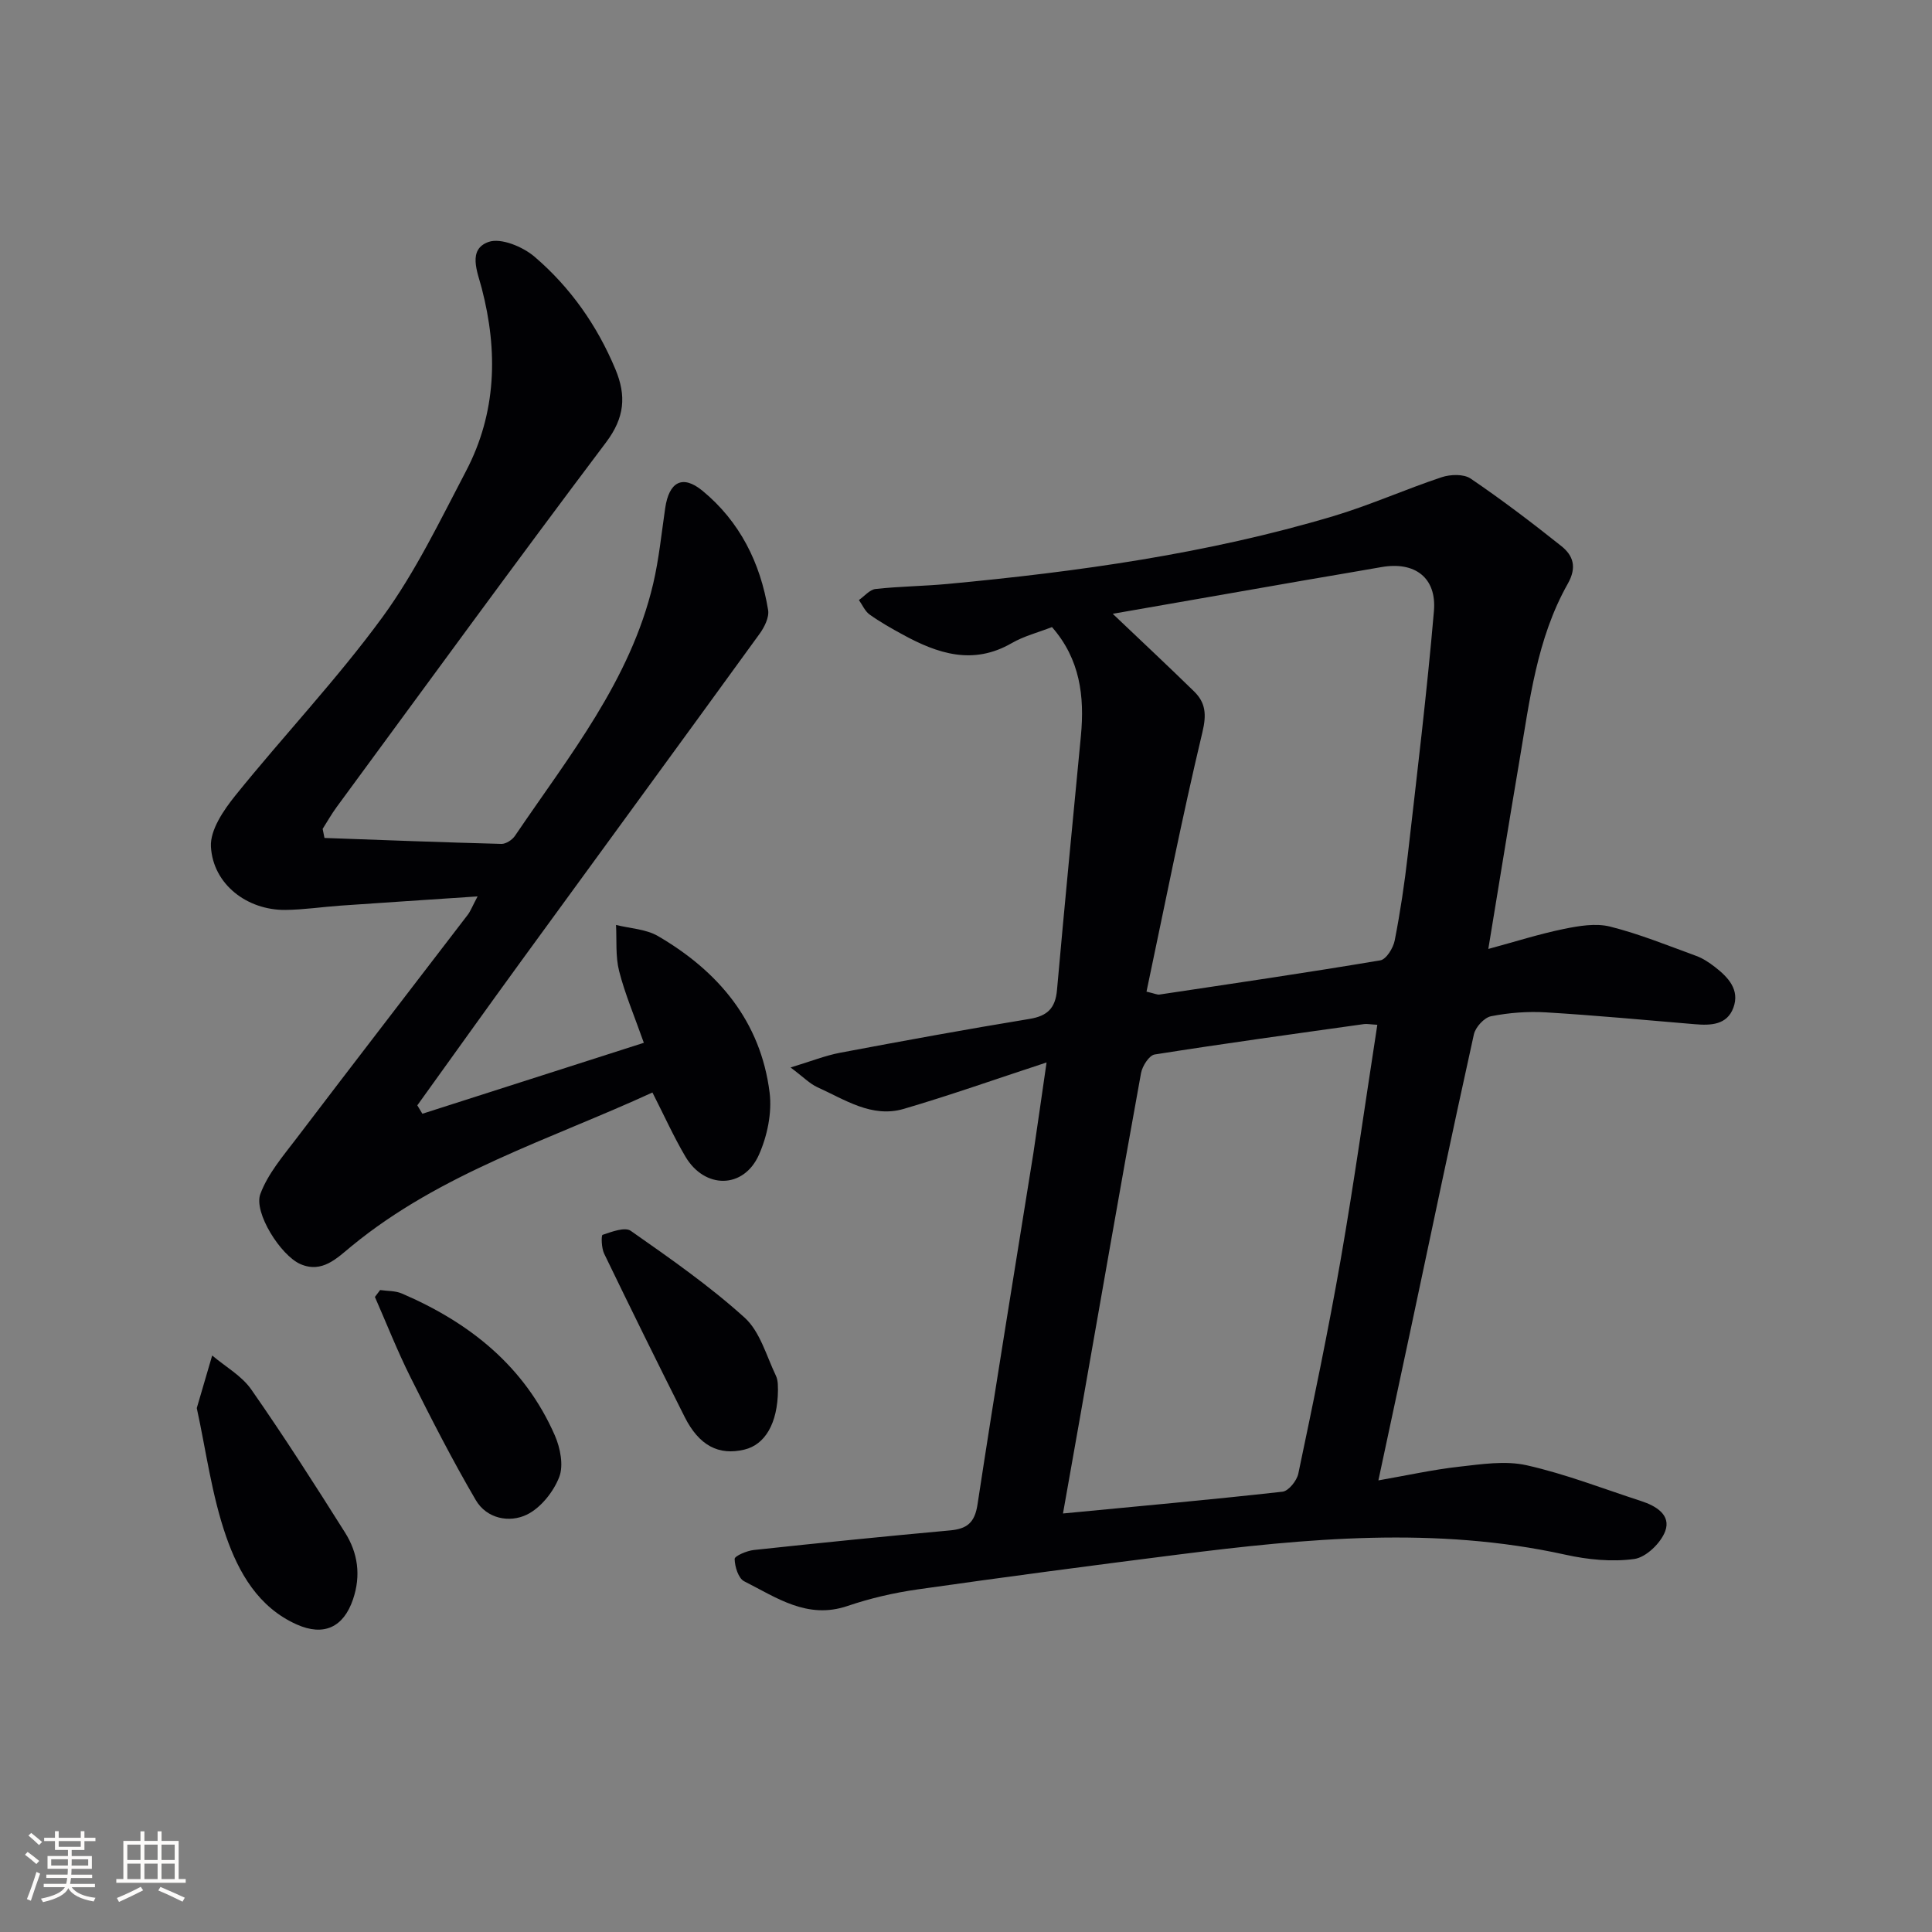 <svg enable-background="new 0 0 400 400" viewBox="0 0 400 400" xmlns="http://www.w3.org/2000/svg"><rect x="0" y="0" width="400" height="400" fill="#808080" stroke="none"/><g fill="#010104"><path d="m216.68 219.97c-10.76 3.53-20.08 6.83-29.56 9.61-6.62 1.94-12.2-1.92-17.88-4.48-1.59-.72-2.88-2.09-5.56-4.09 4.23-1.28 7.18-2.47 10.26-3.05 13.04-2.46 26.09-4.85 39.19-7 3.76-.61 5.38-2.25 5.71-6 1.56-17.54 3.27-35.07 4.95-52.61.78-8.19-.18-15.9-5.99-22.52-2.85 1.11-5.8 1.86-8.33 3.32-8.03 4.64-15.36 2.18-22.61-1.79-2.33-1.27-4.66-2.59-6.82-4.13-.96-.69-1.49-1.98-2.21-3 1.15-.8 2.24-2.16 3.46-2.29 4.94-.54 9.94-.58 14.9-1.04 26.98-2.53 53.76-6.26 79.8-14.02 7.62-2.27 14.94-5.57 22.5-8.08 1.81-.6 4.57-.69 6 .29 6.45 4.38 12.67 9.11 18.77 13.97 2.47 1.97 3.26 4.38 1.33 7.8-6.42 11.36-7.89 24.19-10.03 36.77-2.13 12.56-4.16 25.13-6.42 38.84 5.58-1.51 10.55-3.1 15.63-4.14 3.12-.64 6.6-1.23 9.58-.49 6.08 1.53 11.95 3.92 17.86 6.08 1.37.5 2.66 1.37 3.83 2.27 2.74 2.12 5.21 4.71 3.84 8.44-1.32 3.6-4.7 3.7-8 3.42-10.26-.86-20.51-1.83-30.79-2.45-3.78-.23-7.67.07-11.38.8-1.42.28-3.23 2.26-3.56 3.76-4.48 20.24-8.72 40.54-13.03 60.81-2.16 10.18-4.35 20.35-6.74 31.53 6-1.05 11.31-2.23 16.68-2.83 4.65-.52 9.59-1.3 14.03-.3 8.05 1.81 15.82 4.85 23.7 7.41 3.06.99 6.21 2.87 4.98 6.22-.91 2.47-3.97 5.43-6.4 5.77-4.64.64-9.65.14-14.29-.89-26.8-5.92-53.57-3.39-80.33 0-17.94 2.27-35.87 4.64-53.77 7.19-4.91.7-9.83 1.84-14.51 3.43-8.33 2.84-14.72-1.75-21.39-5.11-1.21-.61-1.95-3.03-1.98-4.63-.01-.61 2.53-1.7 3.98-1.85 13.54-1.46 27.09-2.82 40.65-4.06 3.48-.32 5.08-1.6 5.65-5.34 3.7-24.27 7.7-48.5 11.57-72.75.86-5.67 1.64-11.38 2.73-18.79zm68.48-7.8c-1.5-.08-2.16-.23-2.78-.14-14.45 2.03-28.91 4.01-43.32 6.29-1.14.18-2.55 2.39-2.82 3.84-4.35 23.97-8.53 47.96-12.75 71.95-1.16 6.59-2.33 13.18-3.41 19.24 15.5-1.49 30.49-2.84 45.45-4.51 1.25-.14 2.96-2.27 3.27-3.73 3.09-14.75 6.19-29.52 8.78-44.36 2.78-15.98 5.02-32.06 7.58-48.58zm-54.78-85.09c5.85 5.57 11.41 10.76 16.85 16.08 2.39 2.34 2.59 4.78 1.72 8.42-4.25 17.8-7.78 35.76-11.58 53.73 1.74.4 2.23.67 2.68.6 15.26-2.29 30.52-4.52 45.73-7.08 1.23-.21 2.68-2.56 2.98-4.12 1.15-5.86 2.03-11.78 2.71-17.71 1.92-16.81 3.96-33.62 5.41-50.48.6-6.97-4.01-10.32-10.86-9.11-5.22.92-10.44 1.79-15.66 2.69-13.24 2.31-26.46 4.63-39.98 6.98z"/><path d="m67.18 173.49c12.21.44 24.42.91 36.64 1.23.94.02 2.24-.84 2.8-1.67 11.16-16.48 23.88-32.15 28.6-52.13 1.21-5.15 1.73-10.46 2.5-15.71.79-5.42 3.56-7.02 7.71-3.61 7.71 6.34 12 14.9 13.6 24.7.25 1.52-.77 3.55-1.77 4.93-16.31 22.49-32.72 44.9-49.07 67.36-7.32 10.05-14.53 20.17-21.79 30.26.35.58.7 1.16 1.05 1.74 15-4.81 30-9.61 45.85-14.69-1.98-5.6-3.92-10.14-5.12-14.86-.77-3.04-.47-6.35-.64-9.54 2.92.73 6.2.85 8.7 2.31 12.5 7.29 21.25 17.65 23.1 32.4.52 4.17-.48 8.98-2.21 12.87-3.16 7.11-11.23 7.15-15.23.37-2.44-4.14-4.42-8.55-6.82-13.26-21.27 9.77-43.83 16.65-62.27 31.79-3.03 2.48-6.1 5.71-10.63 3.73-4.07-1.79-9.7-10.67-8.28-14.5 1.55-4.19 4.7-7.86 7.48-11.51 11.76-15.48 23.65-30.86 35.46-46.3.58-.76.92-1.7 2.04-3.81-10.08.68-19.23 1.27-28.38 1.91-3.81.27-7.61.85-11.42.89-7.91.07-14.97-5.29-15.41-13.09-.19-3.46 2.63-7.58 5.06-10.6 10.01-12.42 21.05-24.06 30.45-36.92 6.81-9.32 11.9-19.95 17.3-30.24 6.32-12.06 6.65-24.82 3.26-37.85-.88-3.39-2.98-8.05 1.41-9.6 2.55-.9 7.1.99 9.52 3.06 7.4 6.33 12.95 14.21 16.74 23.29 2.3 5.51 1.92 10.03-1.93 15.14-18.82 24.98-37.22 50.27-55.75 75.47-1.07 1.45-1.96 3.04-2.93 4.56.11.61.24 1.24.38 1.88z"/><path d="m40.74 291.53c1.23-4.18 2.21-7.54 3.19-10.89 2.74 2.32 6.12 4.2 8.1 7.05 6.75 9.67 13.11 19.62 19.4 29.6 2.67 4.23 3.34 8.89 1.65 13.86-1.95 5.73-6.02 7.69-11.64 5.18-7.97-3.55-12.02-10.77-14.61-18.18-3.01-8.64-4.19-17.94-6.09-26.62z"/><path d="m78.7 267.09c1.5.22 3.14.13 4.48.71 14.04 6.02 25.42 15.06 31.69 29.38 1.13 2.59 1.85 6.21.91 8.63-1.19 3.06-3.81 6.36-6.68 7.77-3.65 1.78-8.35.84-10.6-3.01-4.84-8.27-9.21-16.82-13.5-25.4-2.71-5.42-4.94-11.09-7.38-16.65.36-.48.72-.96 1.08-1.43z"/><path d="m161.07 287.8c-.06 6.95-2.7 11.3-6.94 12.32-5.33 1.28-9.39-.81-12.38-6.76-5.65-11.22-11.2-22.5-16.67-33.81-.56-1.15-.63-3.79-.32-3.89 1.88-.63 4.62-1.68 5.83-.83 8.09 5.67 16.26 11.36 23.57 17.97 3.18 2.87 4.5 7.87 6.47 12 .55 1.12.39 2.58.44 3z"/></g><path d="m5.17 384 .55-.58c.85.61 1.65 1.24 2.4 1.87l-.59.64c-.83-.73-1.62-1.38-2.36-1.93m1.22 9.53-.82-.34c.71-1.76 1.37-3.64 1.98-5.63.24.13.5.25.76.36-.6 1.67-1.24 3.54-1.92 5.61m-.5-13.5.57-.54c.56.44 1.31 1.06 2.26 1.87l-.64.64c-.68-.66-1.41-1.32-2.19-1.97m3.25.46h2.24v-1.36h.77v1.36h4.57v-1.36h.76v1.36h2.28v.69h-2.28v1.84h-2.64v1.26h4.18v2.64h-4.21c0 .45-.02.86-.05 1.21h4.32v.69h-4.38c-.04.34-.1.75-.19 1.22h5.15v.69h-4.82c.87 1.19 2.51 1.92 4.93 2.19-.17.31-.3.57-.37.76-2.77-.49-4.52-1.41-5.26-2.76-.56 1.26-2.3 2.23-5.24 2.9-.12-.25-.26-.48-.43-.72 2.73-.55 4.38-1.34 4.96-2.38h-4.38v-.69h4.65c.1-.38.17-.79.21-1.22h-4.32v-.69h4.4c.03-.34.05-.75.05-1.21h-4.2v-2.64h4.23v-1.26h-2.69v-1.84h-2.24zm1.46 4.46v1.29h3.45c.01-.4.02-.57.01-.53v-.32-.45h-3.46zm1.55-2.59h4.57v-1.19h-4.57zm6.11 2.59h-3.42v.77c-.01.19-.01.37-.02.53h3.44z" fill="#fcfbfa"/><path d="m32.63 379.16h.82v1.98h3.54v7.89h1.46v.78h-14.37v-.78h1.46v-7.89h3.54v-1.98h.82v1.98h2.73zm-3.49 11.48.5.73c-1.61.82-3.28 1.63-5 2.41-.13-.27-.28-.55-.44-.82 1.75-.72 3.4-1.49 4.94-2.32m-2.78-5.55h2.73v-3.18h-2.73zm0 3.95h2.73v-3.2h-2.73zm3.54-3.95h2.73v-3.18h-2.73zm0 3.95h2.73v-3.2h-2.73zm7.89 4.68c-1.84-.92-3.51-1.7-5.02-2.32l.45-.73c1.89.8 3.57 1.55 5.04 2.23zm-1.62-11.81h-2.73v3.18h2.73zm-2.73 7.13h2.73v-3.2h-2.73z" fill="#fcfbfa"/></svg>